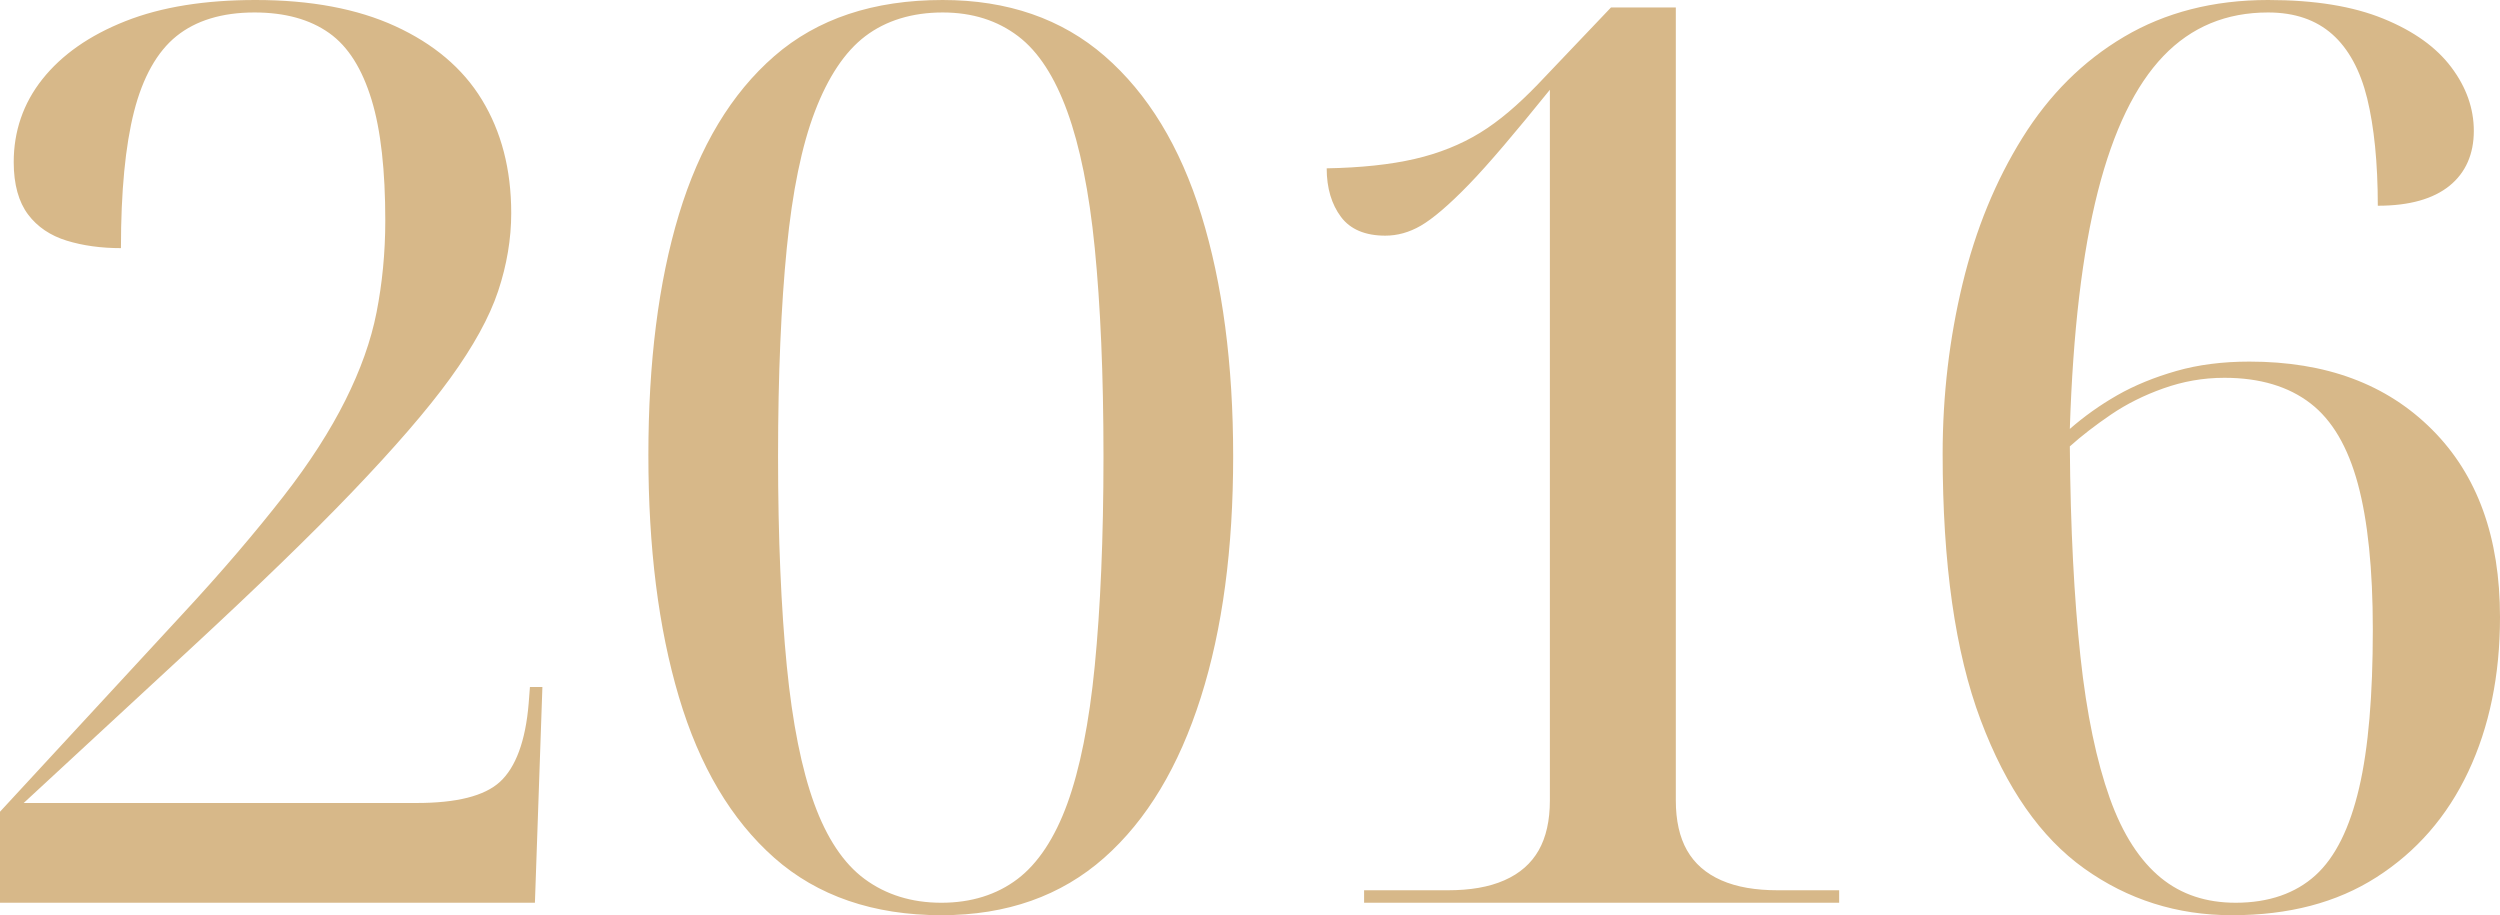 <?xml version="1.0" encoding="utf-8"?>
<!-- Generator: Adobe Illustrator 25.2.0, SVG Export Plug-In . SVG Version: 6.00 Build 0)  -->
<svg version="1.1" id="Layer_1" xmlns="http://www.w3.org/2000/svg" xmlns:xlink="http://www.w3.org/1999/xlink" x="0px" y="0px"
	 viewBox="0 0 401 146.8" style="enable-background:new 0 0 401 146.8;" xml:space="preserve">
<style type="text/css">
	.st0{fill-rule:evenodd;clip-rule:evenodd;fill:#D7B889;}
</style>
<path class="st0" d="M381.4,33c0-6.9-0.6-12.7-1.7-17.2c-1.1-4.5-3-8-5.6-10.3c-2.6-2.3-6-3.5-10.3-3.5c-6.7,0-12.3,2.3-16.8,7
	c-4.5,4.7-8,11.9-10.5,21.7c-2.5,9.8-4,22.5-4.5,38.1c2.3-2,4.8-3.8,7.6-5.4c2.8-1.6,6-2.9,9.5-3.9c3.5-1,7.4-1.5,11.7-1.5
	c12.3,0,22,3.6,29.3,10.9C397.4,76.2,401,86.2,401,99c0,9.3-1.7,17.6-5.1,24.8c-3.4,7.2-8.3,12.8-14.7,16.9
	c-6.4,4.1-14.1,6.1-23.2,6.1c-8.8,0-16.7-2.5-23.7-7.5s-12.5-12.9-16.6-23.8c-4.1-10.9-6.1-25.1-6.1-42.7c0-9.5,1.1-18.6,3.2-27.3
	c2.1-8.7,5.3-16.5,9.6-23.4c4.3-6.9,9.7-12.3,16.3-16.2C347.3,2,355,0,363.8,0c7.5,0,13.6,1,18.5,3c4.9,2,8.5,4.6,10.9,7.8
	c2.4,3.2,3.6,6.6,3.6,10.2c0,3.7-1.3,6.7-3.9,8.8C390.3,31.9,386.5,33,381.4,33z M333.7,105.3c1,9.3,2.6,16.8,4.7,22.7
	c2.1,5.9,4.9,10.1,8.2,12.8c3.3,2.7,7.3,4,12,4c5.3,0,9.6-1.5,12.8-4.4c3.2-2.9,5.5-7.6,7-14c1.5-6.4,2.2-14.9,2.2-25.4
	c0-9.7-0.8-17.5-2.4-23.4c-1.6-5.9-4.1-10.2-7.6-12.9c-3.5-2.7-8.1-4.1-13.8-4.1c-3.5,0-6.7,0.6-9.8,1.7c-3.1,1.1-5.9,2.5-8.4,4.2
	c-2.5,1.7-4.7,3.4-6.6,5.1C332.1,84.8,332.7,96,333.7,105.3z M218.8,142.8h13.4c3.6,0,6.6-0.5,9.1-1.6c2.5-1.1,4.3-2.7,5.5-4.8
	c1.2-2.1,1.8-4.8,1.8-8v-114c-5.5,6.8-9.8,11.9-13,15.2c-3.2,3.3-5.8,5.5-7.7,6.6c-1.9,1.1-3.8,1.6-5.7,1.6c-3.2,0-5.6-1-7.1-3
	c-1.5-2-2.3-4.6-2.3-7.8c5.5-0.1,10.2-0.6,14.1-1.5c3.9-0.9,7.4-2.3,10.5-4.2c3.1-1.9,6.1-4.5,9.2-7.7l11.8-12.4h10.4v127.2
	c0,3.2,0.6,5.9,1.8,8c1.2,2.1,3,3.7,5.5,4.8c2.5,1.1,5.5,1.6,9.1,1.6h9.8v2h-76.2V142.8z M177.1,137.6c-6.9,6.1-15.6,9.2-26.1,9.2
	c-10.9,0-19.9-3.1-26.8-9.2c-6.9-6.1-12-14.7-15.3-25.8c-3.3-11.1-4.9-24-4.9-38.8s1.6-27.7,4.9-38.6c3.3-10.9,8.4-19.4,15.3-25.4
	c6.9-6,15.9-9,27-9c10.4,0,19.1,3,26,9c6.9,6,12.1,14.5,15.5,25.5c3.4,11,5.1,23.9,5.1,38.7s-1.7,27.7-5.2,38.7
	C189.1,122.9,184,131.5,177.1,137.6z M175.6,39.8c-0.9-9.1-2.4-16.4-4.4-21.9c-2-5.5-4.6-9.6-7.9-12.1C160,3.3,156,2,151.2,2
	c-4.9,0-9.1,1.3-12.4,3.8c-3.3,2.5-6,6.6-8.1,12.1c-2.1,5.5-3.6,12.8-4.5,21.9c-0.9,9.1-1.4,20.2-1.4,33.4s0.5,24.4,1.4,33.6
	c0.9,9.2,2.4,16.6,4.4,22.1c2,5.5,4.7,9.6,8.1,12.1c3.4,2.5,7.5,3.8,12.3,3.8c4.8,0,8.9-1.3,12.2-3.8c3.3-2.5,6-6.6,8-12.1
	c2-5.5,3.5-12.9,4.4-22.1c0.9-9.2,1.4-20.4,1.4-33.6S176.5,48.9,175.6,39.8z M0,144.8v-14.6l29-31.4c6.7-7.2,12.1-13.6,16.4-19.1
	c4.3-5.5,7.6-10.7,10-15.5c2.4-4.8,4.1-9.5,5-14.1c0.9-4.6,1.4-9.5,1.4-14.7c0-8-0.7-14.5-2.2-19.4c-1.5-4.9-3.7-8.5-6.8-10.7
	C49.7,3.1,45.7,2,40.8,2c-5.2,0-9.4,1.3-12.5,3.8c-3.1,2.5-5.4,6.6-6.8,12.1c-1.4,5.5-2.1,12.8-2.1,21.9c-3.2,0-6.1-0.4-8.7-1.2
	S6,36.4,4.5,34.4c-1.5-2-2.3-4.8-2.3-8.4c0-4.9,1.5-9.4,4.6-13.3c3.1-3.9,7.5-7,13.3-9.3C25.9,1.1,32.9,0,41,0
	c8.8,0,16.3,1.4,22.4,4.2C69.5,7,74.2,10.9,77.3,16c3.1,5.1,4.7,11.1,4.7,18.2c0,4.1-0.7,8.3-2.1,12.5s-4,8.9-7.7,14
	c-3.7,5.1-9,11.2-15.7,18.2c-6.7,7-15.4,15.4-26.1,25.3L3.8,128.8h63c6.4,0,10.9-1.1,13.4-3.4c2.5-2.3,4.1-6.5,4.6-12.6l0.2-2.6h2
	l-1.2,34.6H0z"/>
</svg>
